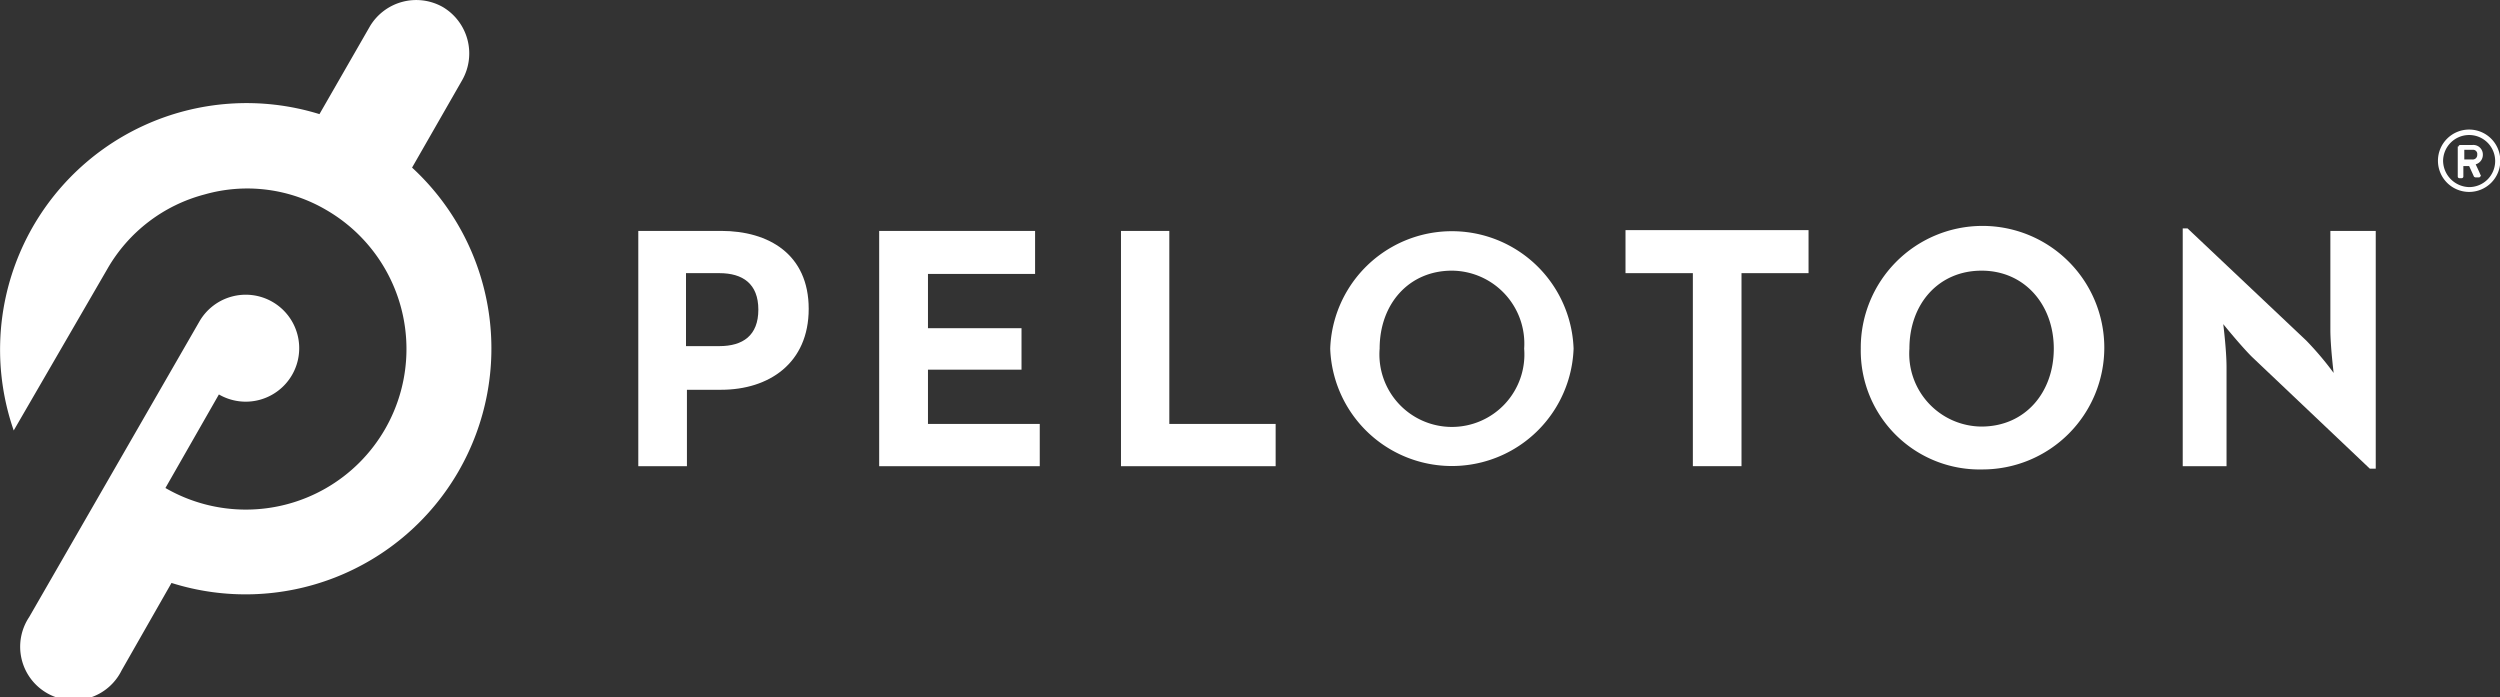 <?xml version="1.0" encoding="utf-8"?>
<svg xmlns="http://www.w3.org/2000/svg" viewBox="0 0 160.35 44.71">
  <rect x="0" y="0" width="160.35" height="44.71" fill="#333333" stroke="none"/>
  <path d="M26.43,10.75l3.22-5.62A3.46,3.46,0,0,0,28.4.45,3.46,3.46,0,0,0,23.72,1.7L20.49,7.32A15.81,15.81,0,0,0,.88,27.61l6-10.35a10.16,10.16,0,0,1,6.25-4.79,10,10,0,0,1,7.8,1A10.28,10.28,0,1,1,10.61,31.3l3.43-6a3.43,3.43,0,1,0-1.25-4.68L1.87,39.58A3.43,3.43,0,1,0,7.8,43L11,37.39A15.77,15.77,0,0,0,26.43,10.75Z" style="fill:#fff"/>
  <path d="M40.94,14.81h5.31c3.07,0,5.62,1.51,5.62,5S49.32,25,46.25,25H44.06V29.9H40.94Zm5.2,7.39c1.51,0,2.5-.68,2.5-2.34s-1-2.34-2.5-2.34H44V22.2Z" style="fill:#fff"/>
  <path d="M56.39,14.81h10v2.76H59.52v3.48h6v2.66h-6v3.48h7.17V29.9H56.39Z" style="fill:#fff"/>
  <path d="M71.9,14.81H75V27.19h6.82V29.9H71.9Z" style="fill:#fff"/>
  <path d="M85.32,22.36a7.81,7.81,0,0,1,15.61,0,7.81,7.81,0,0,1-15.61,0Zm12.44,0a4.68,4.68,0,0,0-4.63-5c-2.76,0-4.64,2.13-4.64,5a4.65,4.65,0,1,0,9.27,0Z" style="fill:#fff"/>
  <path d="M108.58,17.52h-4.32V14.76H116v2.76H111.7V29.9h-3.12Z" style="fill:#fff"/>
  <path d="M119.35,22.36a7.81,7.81,0,1,1,7.8,7.75A7.62,7.62,0,0,1,119.35,22.36Zm12.38,0c0-2.81-1.87-5-4.63-5s-4.63,2.13-4.63,5a4.67,4.67,0,0,0,4.63,5C129.91,27.35,131.73,25.16,131.73,22.36Z" style="fill:#fff"/>
  <path d="M144.43,22.88c-.73-.73-1.83-2.09-1.83-2.09s.21,1.67.21,2.76V29.9H140V14.65h.31l7.6,7.18a19.72,19.72,0,0,1,1.77,2.09s-.21-1.72-.21-2.76V14.81h2.91V30.06H152Z" style="fill:#fff"/>
  <path d="M158.37,8.31a2,2,0,1,1-2,2A2,2,0,0,1,158.37,8.31Zm0,3.69a1.67,1.67,0,1,0-1.67-1.66A1.71,1.71,0,0,0,158.37,12Zm-.68-2.6a.11.11,0,0,1,.11-.1h.78a.61.61,0,0,1,.67.62.63.63,0,0,1-.46.62c.1.21.2.42.31.68.05,0,0,.16-.11.16h-.2a.18.18,0,0,1-.11-.05l-.31-.68H158v.68a.11.11,0,0,1-.1.1h-.16a.11.11,0,0,1-.1-.1V9.4Zm.89.83a.29.29,0,0,0,.31-.31.27.27,0,0,0-.31-.31h-.52v.62Z" style="fill:#fff"/>
</svg>